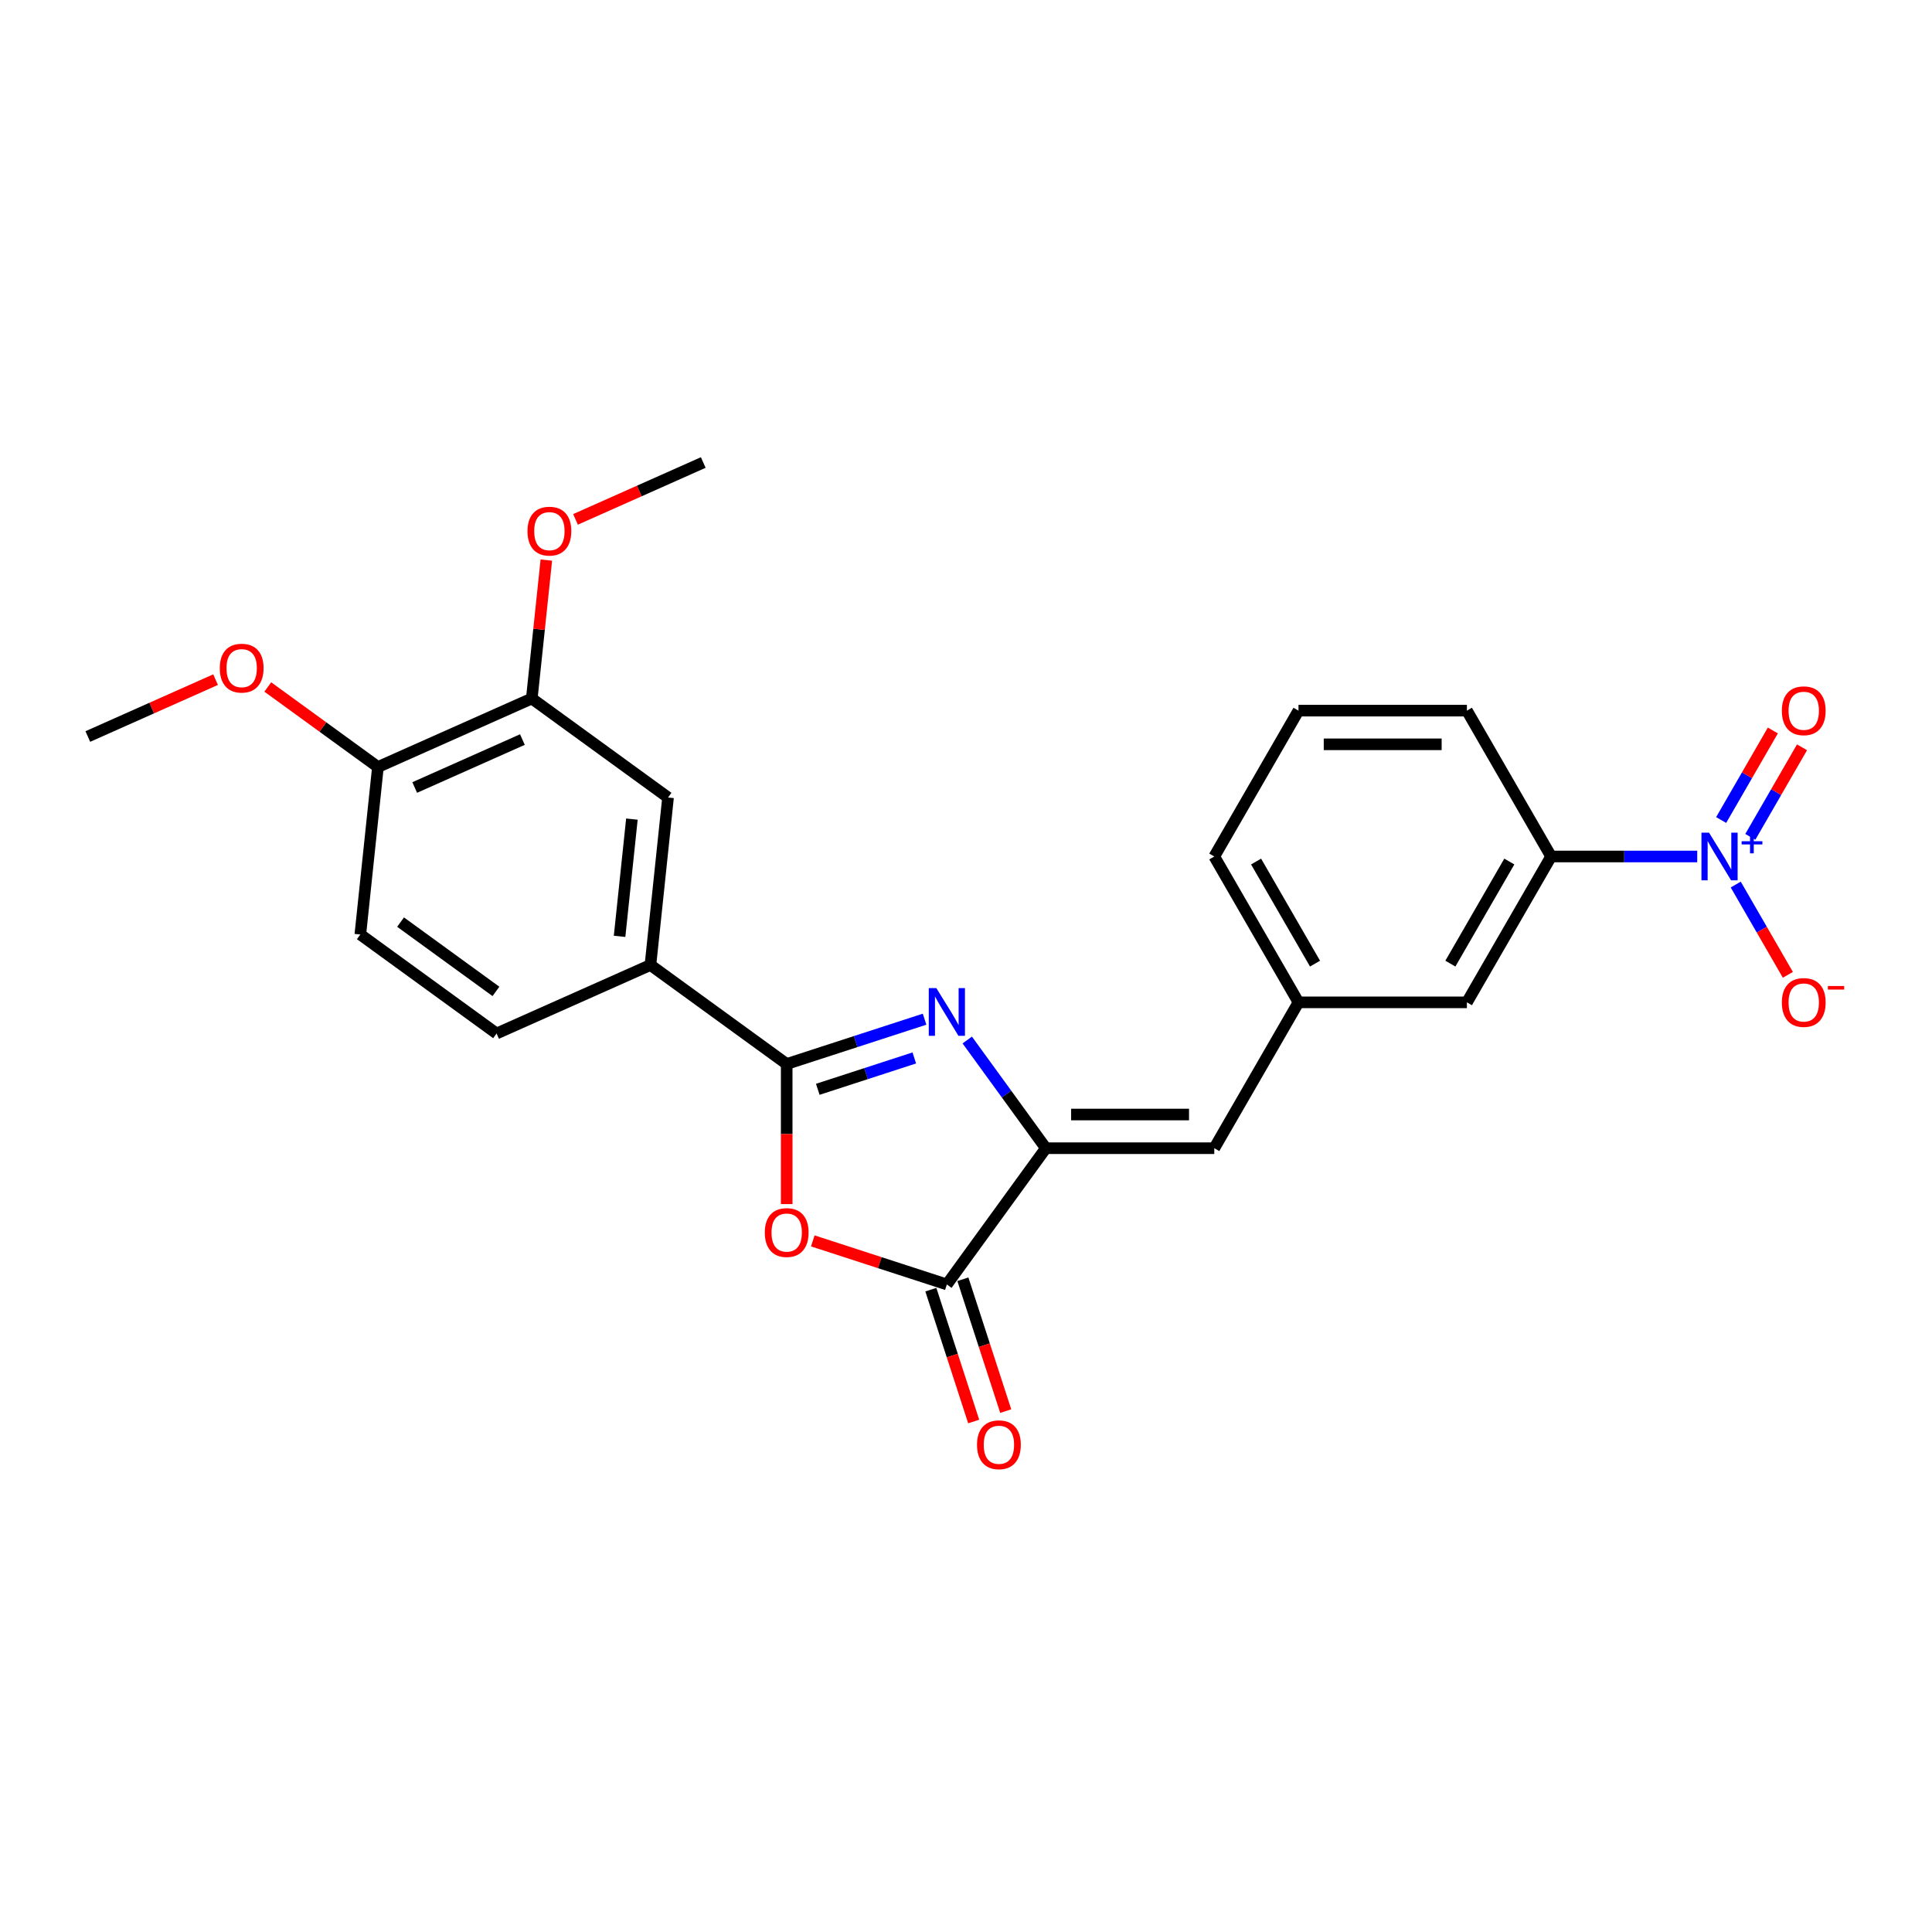 <?xml version='1.0' encoding='iso-8859-1'?>
<svg version='1.1' baseProfile='full'
              xmlns='http://www.w3.org/2000/svg'
                      xmlns:rdkit='http://www.rdkit.org/xml'
                      xmlns:xlink='http://www.w3.org/1999/xlink'
                  xml:space='preserve'
width='1000px' height='1000px' viewBox='0 0 1000 1000'>
<!-- END OF HEADER -->
<rect style='opacity:1.0;fill:#FFFFFF;stroke:none' width='1000' height='1000' x='0' y='0'> </rect>
<path class='bond-0' d='M 478.555,527.533 L 442.873,539.127' style='fill:none;fill-rule:evenodd;stroke:#0000FF;stroke-width:6px;stroke-linecap:butt;stroke-linejoin:miter;stroke-opacity:1' />
<path class='bond-0' d='M 442.873,539.127 L 407.19,550.721' style='fill:none;fill-rule:evenodd;stroke:#000000;stroke-width:6px;stroke-linecap:butt;stroke-linejoin:miter;stroke-opacity:1' />
<path class='bond-0' d='M 473.238,547.592 L 448.26,555.708' style='fill:none;fill-rule:evenodd;stroke:#0000FF;stroke-width:6px;stroke-linecap:butt;stroke-linejoin:miter;stroke-opacity:1' />
<path class='bond-0' d='M 448.26,555.708 L 423.283,563.824' style='fill:none;fill-rule:evenodd;stroke:#000000;stroke-width:6px;stroke-linecap:butt;stroke-linejoin:miter;stroke-opacity:1' />
<path class='bond-1' d='M 500.649,538.306 L 520.992,566.307' style='fill:none;fill-rule:evenodd;stroke:#0000FF;stroke-width:6px;stroke-linecap:butt;stroke-linejoin:miter;stroke-opacity:1' />
<path class='bond-1' d='M 520.992,566.307 L 541.336,594.307' style='fill:none;fill-rule:evenodd;stroke:#000000;stroke-width:6px;stroke-linecap:butt;stroke-linejoin:miter;stroke-opacity:1' />
<path class='bond-2' d='M 407.19,550.721 L 407.19,586.976' style='fill:none;fill-rule:evenodd;stroke:#000000;stroke-width:6px;stroke-linecap:butt;stroke-linejoin:miter;stroke-opacity:1' />
<path class='bond-2' d='M 407.19,586.976 L 407.19,623.232' style='fill:none;fill-rule:evenodd;stroke:#FF0000;stroke-width:6px;stroke-linecap:butt;stroke-linejoin:miter;stroke-opacity:1' />
<path class='bond-6' d='M 407.19,550.721 L 336.665,499.482' style='fill:none;fill-rule:evenodd;stroke:#000000;stroke-width:6px;stroke-linecap:butt;stroke-linejoin:miter;stroke-opacity:1' />
<path class='bond-4' d='M 541.336,594.307 L 490.097,664.832' style='fill:none;fill-rule:evenodd;stroke:#000000;stroke-width:6px;stroke-linecap:butt;stroke-linejoin:miter;stroke-opacity:1' />
<path class='bond-5' d='M 541.336,594.307 L 628.51,594.307' style='fill:none;fill-rule:evenodd;stroke:#000000;stroke-width:6px;stroke-linecap:butt;stroke-linejoin:miter;stroke-opacity:1' />
<path class='bond-5' d='M 554.412,576.873 L 615.434,576.873' style='fill:none;fill-rule:evenodd;stroke:#000000;stroke-width:6px;stroke-linecap:butt;stroke-linejoin:miter;stroke-opacity:1' />
<path class='bond-25' d='M 420.702,642.284 L 455.4,653.558' style='fill:none;fill-rule:evenodd;stroke:#FF0000;stroke-width:6px;stroke-linecap:butt;stroke-linejoin:miter;stroke-opacity:1' />
<path class='bond-25' d='M 455.4,653.558 L 490.097,664.832' style='fill:none;fill-rule:evenodd;stroke:#000000;stroke-width:6px;stroke-linecap:butt;stroke-linejoin:miter;stroke-opacity:1' />
<path class='bond-3' d='M 878.488,443.319 L 840.672,443.319' style='fill:none;fill-rule:evenodd;stroke:#0000FF;stroke-width:6px;stroke-linecap:butt;stroke-linejoin:miter;stroke-opacity:1' />
<path class='bond-3' d='M 840.672,443.319 L 802.856,443.319' style='fill:none;fill-rule:evenodd;stroke:#000000;stroke-width:6px;stroke-linecap:butt;stroke-linejoin:miter;stroke-opacity:1' />
<path class='bond-10' d='M 898.414,457.842 L 911.904,481.206' style='fill:none;fill-rule:evenodd;stroke:#0000FF;stroke-width:6px;stroke-linecap:butt;stroke-linejoin:miter;stroke-opacity:1' />
<path class='bond-10' d='M 911.904,481.206 L 925.393,504.57' style='fill:none;fill-rule:evenodd;stroke:#FF0000;stroke-width:6px;stroke-linecap:butt;stroke-linejoin:miter;stroke-opacity:1' />
<path class='bond-11' d='M 905.964,433.154 L 919.342,409.982' style='fill:none;fill-rule:evenodd;stroke:#0000FF;stroke-width:6px;stroke-linecap:butt;stroke-linejoin:miter;stroke-opacity:1' />
<path class='bond-11' d='M 919.342,409.982 L 932.721,386.81' style='fill:none;fill-rule:evenodd;stroke:#FF0000;stroke-width:6px;stroke-linecap:butt;stroke-linejoin:miter;stroke-opacity:1' />
<path class='bond-11' d='M 890.865,424.437 L 904.243,401.265' style='fill:none;fill-rule:evenodd;stroke:#0000FF;stroke-width:6px;stroke-linecap:butt;stroke-linejoin:miter;stroke-opacity:1' />
<path class='bond-11' d='M 904.243,401.265 L 917.622,378.093' style='fill:none;fill-rule:evenodd;stroke:#FF0000;stroke-width:6px;stroke-linecap:butt;stroke-linejoin:miter;stroke-opacity:1' />
<path class='bond-12' d='M 481.806,667.526 L 492.893,701.648' style='fill:none;fill-rule:evenodd;stroke:#000000;stroke-width:6px;stroke-linecap:butt;stroke-linejoin:miter;stroke-opacity:1' />
<path class='bond-12' d='M 492.893,701.648 L 503.98,735.77' style='fill:none;fill-rule:evenodd;stroke:#FF0000;stroke-width:6px;stroke-linecap:butt;stroke-linejoin:miter;stroke-opacity:1' />
<path class='bond-12' d='M 498.388,662.138 L 509.475,696.261' style='fill:none;fill-rule:evenodd;stroke:#000000;stroke-width:6px;stroke-linecap:butt;stroke-linejoin:miter;stroke-opacity:1' />
<path class='bond-12' d='M 509.475,696.261 L 520.562,730.383' style='fill:none;fill-rule:evenodd;stroke:#FF0000;stroke-width:6px;stroke-linecap:butt;stroke-linejoin:miter;stroke-opacity:1' />
<path class='bond-13' d='M 628.51,594.307 L 672.096,518.813' style='fill:none;fill-rule:evenodd;stroke:#000000;stroke-width:6px;stroke-linecap:butt;stroke-linejoin:miter;stroke-opacity:1' />
<path class='bond-8' d='M 336.665,499.482 L 345.778,412.786' style='fill:none;fill-rule:evenodd;stroke:#000000;stroke-width:6px;stroke-linecap:butt;stroke-linejoin:miter;stroke-opacity:1' />
<path class='bond-8' d='M 320.693,484.655 L 327.072,423.968' style='fill:none;fill-rule:evenodd;stroke:#000000;stroke-width:6px;stroke-linecap:butt;stroke-linejoin:miter;stroke-opacity:1' />
<path class='bond-16' d='M 336.665,499.482 L 257.029,534.938' style='fill:none;fill-rule:evenodd;stroke:#000000;stroke-width:6px;stroke-linecap:butt;stroke-linejoin:miter;stroke-opacity:1' />
<path class='bond-7' d='M 802.856,443.319 L 759.27,518.813' style='fill:none;fill-rule:evenodd;stroke:#000000;stroke-width:6px;stroke-linecap:butt;stroke-linejoin:miter;stroke-opacity:1' />
<path class='bond-7' d='M 781.219,445.926 L 750.709,498.772' style='fill:none;fill-rule:evenodd;stroke:#000000;stroke-width:6px;stroke-linecap:butt;stroke-linejoin:miter;stroke-opacity:1' />
<path class='bond-27' d='M 802.856,443.319 L 759.27,367.825' style='fill:none;fill-rule:evenodd;stroke:#000000;stroke-width:6px;stroke-linecap:butt;stroke-linejoin:miter;stroke-opacity:1' />
<path class='bond-9' d='M 345.778,412.786 L 275.253,361.547' style='fill:none;fill-rule:evenodd;stroke:#000000;stroke-width:6px;stroke-linecap:butt;stroke-linejoin:miter;stroke-opacity:1' />
<path class='bond-18' d='M 275.253,361.547 L 279.018,325.722' style='fill:none;fill-rule:evenodd;stroke:#000000;stroke-width:6px;stroke-linecap:butt;stroke-linejoin:miter;stroke-opacity:1' />
<path class='bond-18' d='M 279.018,325.722 L 282.784,289.897' style='fill:none;fill-rule:evenodd;stroke:#FF0000;stroke-width:6px;stroke-linecap:butt;stroke-linejoin:miter;stroke-opacity:1' />
<path class='bond-26' d='M 275.253,361.547 L 195.616,397.003' style='fill:none;fill-rule:evenodd;stroke:#000000;stroke-width:6px;stroke-linecap:butt;stroke-linejoin:miter;stroke-opacity:1' />
<path class='bond-26' d='M 270.399,382.792 L 214.653,407.612' style='fill:none;fill-rule:evenodd;stroke:#000000;stroke-width:6px;stroke-linecap:butt;stroke-linejoin:miter;stroke-opacity:1' />
<path class='bond-14' d='M 672.096,518.813 L 759.27,518.813' style='fill:none;fill-rule:evenodd;stroke:#000000;stroke-width:6px;stroke-linecap:butt;stroke-linejoin:miter;stroke-opacity:1' />
<path class='bond-22' d='M 672.096,518.813 L 628.51,443.319' style='fill:none;fill-rule:evenodd;stroke:#000000;stroke-width:6px;stroke-linecap:butt;stroke-linejoin:miter;stroke-opacity:1' />
<path class='bond-22' d='M 680.657,498.772 L 650.146,445.926' style='fill:none;fill-rule:evenodd;stroke:#000000;stroke-width:6px;stroke-linecap:butt;stroke-linejoin:miter;stroke-opacity:1' />
<path class='bond-15' d='M 195.616,397.003 L 186.504,483.699' style='fill:none;fill-rule:evenodd;stroke:#000000;stroke-width:6px;stroke-linecap:butt;stroke-linejoin:miter;stroke-opacity:1' />
<path class='bond-19' d='M 195.616,397.003 L 167.11,376.292' style='fill:none;fill-rule:evenodd;stroke:#000000;stroke-width:6px;stroke-linecap:butt;stroke-linejoin:miter;stroke-opacity:1' />
<path class='bond-19' d='M 167.11,376.292 L 138.603,355.581' style='fill:none;fill-rule:evenodd;stroke:#FF0000;stroke-width:6px;stroke-linecap:butt;stroke-linejoin:miter;stroke-opacity:1' />
<path class='bond-17' d='M 257.029,534.938 L 186.504,483.699' style='fill:none;fill-rule:evenodd;stroke:#000000;stroke-width:6px;stroke-linecap:butt;stroke-linejoin:miter;stroke-opacity:1' />
<path class='bond-17' d='M 256.698,513.147 L 207.331,477.28' style='fill:none;fill-rule:evenodd;stroke:#000000;stroke-width:6px;stroke-linecap:butt;stroke-linejoin:miter;stroke-opacity:1' />
<path class='bond-23' d='M 297.877,268.835 L 330.939,254.115' style='fill:none;fill-rule:evenodd;stroke:#FF0000;stroke-width:6px;stroke-linecap:butt;stroke-linejoin:miter;stroke-opacity:1' />
<path class='bond-23' d='M 330.939,254.115 L 364.002,239.394' style='fill:none;fill-rule:evenodd;stroke:#000000;stroke-width:6px;stroke-linecap:butt;stroke-linejoin:miter;stroke-opacity:1' />
<path class='bond-24' d='M 111.579,351.78 L 78.517,366.5' style='fill:none;fill-rule:evenodd;stroke:#FF0000;stroke-width:6px;stroke-linecap:butt;stroke-linejoin:miter;stroke-opacity:1' />
<path class='bond-24' d='M 78.517,366.5 L 45.455,381.221' style='fill:none;fill-rule:evenodd;stroke:#000000;stroke-width:6px;stroke-linecap:butt;stroke-linejoin:miter;stroke-opacity:1' />
<path class='bond-20' d='M 759.27,367.825 L 672.096,367.825' style='fill:none;fill-rule:evenodd;stroke:#000000;stroke-width:6px;stroke-linecap:butt;stroke-linejoin:miter;stroke-opacity:1' />
<path class='bond-20' d='M 746.194,385.259 L 685.172,385.259' style='fill:none;fill-rule:evenodd;stroke:#000000;stroke-width:6px;stroke-linecap:butt;stroke-linejoin:miter;stroke-opacity:1' />
<path class='bond-21' d='M 672.096,367.825 L 628.51,443.319' style='fill:none;fill-rule:evenodd;stroke:#000000;stroke-width:6px;stroke-linecap:butt;stroke-linejoin:miter;stroke-opacity:1' />
<path  class='atom-0' d='M 484.64 511.439
L 492.73 524.515
Q 493.532 525.805, 494.822 528.141
Q 496.112 530.478, 496.182 530.617
L 496.182 511.439
L 499.459 511.439
L 499.459 536.127
L 496.077 536.127
L 487.395 521.83
Q 486.383 520.156, 485.302 518.239
Q 484.256 516.321, 483.943 515.728
L 483.943 536.127
L 480.735 536.127
L 480.735 511.439
L 484.64 511.439
' fill='#0000FF'/>
<path  class='atom-3' d='M 395.858 637.964
Q 395.858 632.036, 398.787 628.724
Q 401.716 625.411, 407.19 625.411
Q 412.665 625.411, 415.594 628.724
Q 418.523 632.036, 418.523 637.964
Q 418.523 643.961, 415.559 647.379
Q 412.595 650.761, 407.19 650.761
Q 401.751 650.761, 398.787 647.379
Q 395.858 643.996, 395.858 637.964
M 407.19 647.971
Q 410.956 647.971, 412.979 645.461
Q 415.036 642.915, 415.036 637.964
Q 415.036 633.117, 412.979 630.676
Q 410.956 628.2, 407.19 628.2
Q 403.424 628.2, 401.367 630.641
Q 399.345 633.082, 399.345 637.964
Q 399.345 642.95, 401.367 645.461
Q 403.424 647.971, 407.19 647.971
' fill='#FF0000'/>
<path  class='atom-4' d='M 884.572 430.975
L 892.662 444.051
Q 893.464 445.341, 894.754 447.678
Q 896.044 450.014, 896.114 450.153
L 896.114 430.975
L 899.392 430.975
L 899.392 455.663
L 896.01 455.663
L 887.327 441.366
Q 886.316 439.692, 885.235 437.775
Q 884.189 435.857, 883.875 435.264
L 883.875 455.663
L 880.667 455.663
L 880.667 430.975
L 884.572 430.975
' fill='#0000FF'/>
<path  class='atom-4' d='M 901.463 435.425
L 905.813 435.425
L 905.813 430.845
L 907.746 430.845
L 907.746 435.425
L 912.211 435.425
L 912.211 437.082
L 907.746 437.082
L 907.746 441.685
L 905.813 441.685
L 905.813 437.082
L 901.463 437.082
L 901.463 435.425
' fill='#0000FF'/>
<path  class='atom-11' d='M 922.284 518.883
Q 922.284 512.955, 925.213 509.643
Q 928.142 506.33, 933.616 506.33
Q 939.091 506.33, 942.02 509.643
Q 944.949 512.955, 944.949 518.883
Q 944.949 524.88, 941.985 528.298
Q 939.021 531.68, 933.616 531.68
Q 928.177 531.68, 925.213 528.298
Q 922.284 524.915, 922.284 518.883
M 933.616 528.89
Q 937.382 528.89, 939.404 526.38
Q 941.462 523.834, 941.462 518.883
Q 941.462 514.036, 939.404 511.595
Q 937.382 509.119, 933.616 509.119
Q 929.85 509.119, 927.793 511.56
Q 925.771 514.001, 925.771 518.883
Q 925.771 523.869, 927.793 526.38
Q 929.85 528.89, 933.616 528.89
' fill='#FF0000'/>
<path  class='atom-11' d='M 946.099 510.359
L 954.545 510.359
L 954.545 512.201
L 946.099 512.201
L 946.099 510.359
' fill='#FF0000'/>
<path  class='atom-12' d='M 922.284 367.894
Q 922.284 361.966, 925.213 358.654
Q 928.142 355.341, 933.616 355.341
Q 939.091 355.341, 942.02 358.654
Q 944.949 361.966, 944.949 367.894
Q 944.949 373.892, 941.985 377.309
Q 939.021 380.691, 933.616 380.691
Q 928.177 380.691, 925.213 377.309
Q 922.284 373.927, 922.284 367.894
M 933.616 377.902
Q 937.382 377.902, 939.404 375.391
Q 941.462 372.846, 941.462 367.894
Q 941.462 363.047, 939.404 360.607
Q 937.382 358.131, 933.616 358.131
Q 929.85 358.131, 927.793 360.572
Q 925.771 363.013, 925.771 367.894
Q 925.771 372.881, 927.793 375.391
Q 929.85 377.902, 933.616 377.902
' fill='#FF0000'/>
<path  class='atom-13' d='M 505.702 747.809
Q 505.702 741.881, 508.631 738.568
Q 511.561 735.256, 517.035 735.256
Q 522.509 735.256, 525.439 738.568
Q 528.368 741.881, 528.368 747.809
Q 528.368 753.806, 525.404 757.223
Q 522.44 760.606, 517.035 760.606
Q 511.595 760.606, 508.631 757.223
Q 505.702 753.841, 505.702 747.809
M 517.035 757.816
Q 520.801 757.816, 522.823 755.306
Q 524.881 752.76, 524.881 747.809
Q 524.881 742.962, 522.823 740.521
Q 520.801 738.045, 517.035 738.045
Q 513.269 738.045, 511.212 740.486
Q 509.189 742.927, 509.189 747.809
Q 509.189 752.795, 511.212 755.306
Q 513.269 757.816, 517.035 757.816
' fill='#FF0000'/>
<path  class='atom-19' d='M 273.032 274.921
Q 273.032 268.993, 275.961 265.68
Q 278.89 262.368, 284.365 262.368
Q 289.839 262.368, 292.768 265.68
Q 295.697 268.993, 295.697 274.921
Q 295.697 280.918, 292.734 284.335
Q 289.77 287.718, 284.365 287.718
Q 278.925 287.718, 275.961 284.335
Q 273.032 280.953, 273.032 274.921
M 284.365 284.928
Q 288.131 284.928, 290.153 282.417
Q 292.211 279.872, 292.211 274.921
Q 292.211 270.074, 290.153 267.633
Q 288.131 265.157, 284.365 265.157
Q 280.599 265.157, 278.542 267.598
Q 276.519 270.039, 276.519 274.921
Q 276.519 279.907, 278.542 282.417
Q 280.599 284.928, 284.365 284.928
' fill='#FF0000'/>
<path  class='atom-20' d='M 113.759 345.834
Q 113.759 339.906, 116.688 336.593
Q 119.617 333.281, 125.091 333.281
Q 130.566 333.281, 133.495 336.593
Q 136.424 339.906, 136.424 345.834
Q 136.424 351.831, 133.46 355.248
Q 130.496 358.631, 125.091 358.631
Q 119.652 358.631, 116.688 355.248
Q 113.759 351.866, 113.759 345.834
M 125.091 355.841
Q 128.857 355.841, 130.88 353.331
Q 132.937 350.785, 132.937 345.834
Q 132.937 340.987, 130.88 338.546
Q 128.857 336.07, 125.091 336.07
Q 121.325 336.07, 119.268 338.511
Q 117.246 340.952, 117.246 345.834
Q 117.246 350.82, 119.268 353.331
Q 121.325 355.841, 125.091 355.841
' fill='#FF0000'/>
</svg>
